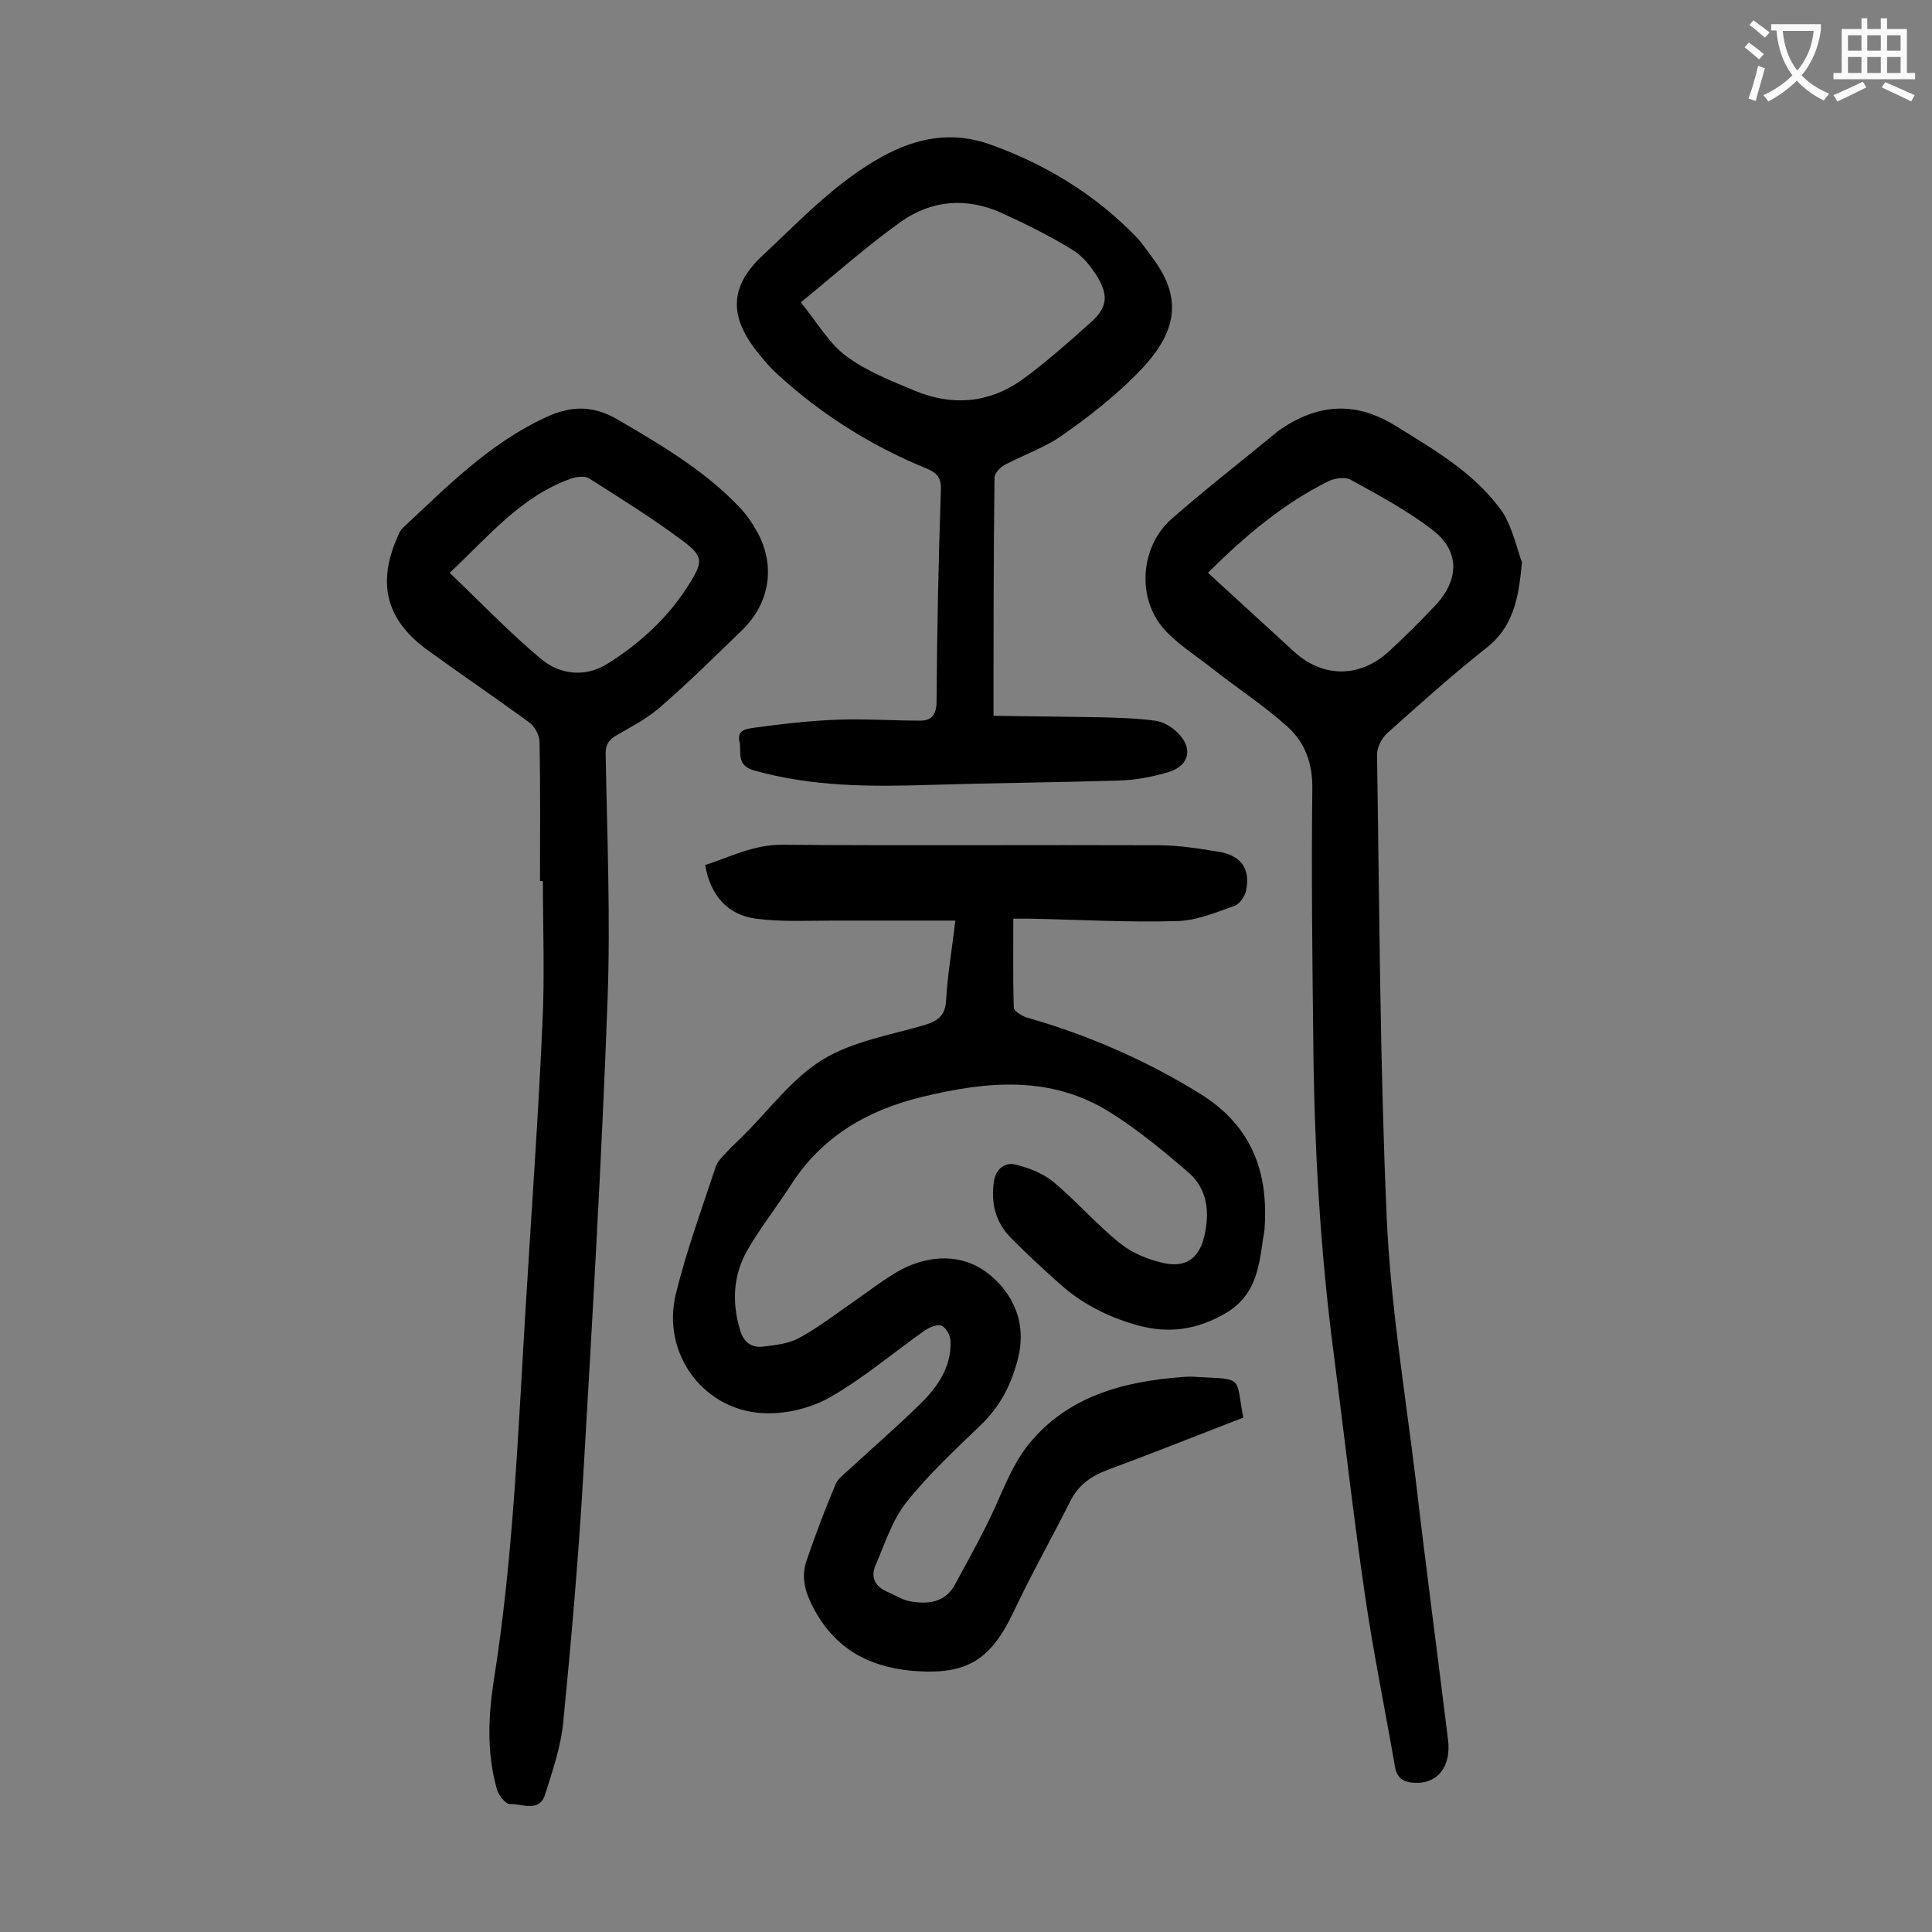 <svg enable-background="new 0 0 400 400" viewBox="0 0 400 400" xmlns="http://www.w3.org/2000/svg"><rect x="0" y="0" width="400" height="400" fill="#808080" stroke="none"/><g fill="#000001"><path d="m257.4 293.5c-9.3 3.6-18.6 7.3-28 10.8-3.5 1.3-6.1 3.1-7.8 6.5-3.9 7.7-8.1 15.2-11.8 23-4.8 10.2-10 13.1-21.2 12.1-9.2-.9-16-4.9-20.3-13.2-1.6-3.1-2.5-6.2-1.3-9.6 1.8-5.3 3.8-10.6 6-15.8.4-1 1.5-1.9 2.4-2.7 5-4.6 10.2-9.1 15.1-13.9 3.6-3.5 6.5-7.7 6.3-13 0-1.1-.9-2.8-1.8-3.2s-2.6.3-3.6 1c-6.5 4.6-12.6 9.8-19.4 13.7-3.8 2.2-8.8 3.5-13.2 3.4-12.7-.1-21.9-12-18.9-24.6 2.2-9 5.4-17.7 8.3-26.5.3-.9 1.1-1.7 1.7-2.4 1.4-1.5 2.8-2.8 4.2-4.2 5.3-5.3 10-11.7 16.2-15.5s14-5.1 21.2-7.2c2.9-.9 4.3-2.1 4.4-5.4.3-5.1 1.2-10.3 1.9-16.2-8.7 0-16.9 0-25.1 0-5.4 0-10.8.3-16.2-.4-5.9-.8-9.4-4.8-10.5-11.1 5.2-1.7 10-4.2 15.8-4.2 26 .2 52 0 78 .1 4.3 0 8.6.7 12.8 1.4 4.4.8 6.3 3.6 5.4 7.9-.2 1.2-1.3 2.8-2.3 3.2-3.9 1.4-8 3.1-12 3.2-10.2.3-20.3-.3-30.5-.5-1.2 0-2.4 0-3.4 0 0 6.3-.1 12.4.1 18.4 0 .7 1.7 1.8 2.8 2.1 12.6 3.6 24.5 8.8 35.7 15.7 10.7 6.6 14.3 16.2 13.4 28.2-.1.9-.3 1.7-.4 2.6-.8 5.7-1.7 11.1-7.5 14.6-6.1 3.6-12.1 4.4-18.7 2.5-5.9-1.7-11.3-4.4-15.9-8.6-3.4-3-6.7-6.1-9.9-9.3-3.3-3.3-4.3-7.3-3.6-11.9.4-2.6 2.4-3.9 4.4-3.4 2.8.7 5.7 1.8 7.9 3.6 4.8 4 9 8.9 13.9 12.8 2.5 2 5.8 3.3 8.9 4 4.5 1 7.3-.9 8.4-5.4 1.2-4.9.8-9.9-3.3-13.4-5.1-4.4-10.3-8.7-16-12.3-12.3-7.8-25.5-6.6-39.1-3.3-11.5 2.8-20.8 8.3-27.2 18.3-2.9 4.5-6.3 8.8-9 13.5-2.9 5.1-3.2 10.7-1.5 16.4.7 2.5 2.3 3.8 4.8 3.5s5.2-.6 7.3-1.7c3.9-2.1 7.4-4.8 11-7.3 3.5-2.4 6.7-5 10.4-7 5.8-3 12.3-3.2 17.4.5 5.7 4.2 8.6 10.7 6.6 18.2-1.3 5.1-3.6 9.6-7.5 13.4-5.4 5.2-11 10.4-15.6 16.2-2.9 3.7-4.4 8.5-6.3 12.9-1.2 2.7 0 4.6 2.7 5.7 1.4.6 2.8 1.5 4.2 1.8 3.8.7 7.4.4 9.5-3.4 2.2-4 4.4-8.1 6.5-12.2 2.9-5.7 4.9-12.1 8.8-16.9 8-9.9 19.6-13 31.8-13.9 1.1-.1 2.2-.1 3.3 0 9.4.5 7.7-.2 9.3 8.4z"/><path d="m111.8 182.4c0-9.6.1-19.2-.1-28.8 0-1.4-1-3.2-2.1-4-6.8-5-13.9-9.8-20.8-14.8-8.7-6.2-10.8-13.7-6.6-23.4.3-.7.6-1.5 1.1-2 9.2-8.6 18-17.6 29.7-23 5.2-2.4 9.6-2.5 14.6.3 8.9 5.2 17.8 10.4 25 17.8 1.5 1.5 2.8 3.2 3.8 5 4.3 7.1 3.2 15.3-2.9 21.1-5.5 5.3-10.9 10.7-16.7 15.7-2.7 2.4-6 4.1-9.1 5.9-1.8 1-2.4 2.2-2.3 4.2.3 16.8 1 33.6.4 50.4-1.2 32.7-3.1 65.4-5 98-1 17.3-2.5 34.6-4.2 51.9-.5 5-2.2 9.9-3.7 14.7-1.2 4-4.8 2-7.4 2.1-.8 0-2.3-1.8-2.6-3-2.2-7.6-1.8-15.4-.6-23 3.9-24.7 4.9-49.7 6.4-74.6 1.2-20.3 2.7-40.6 3.6-60.9.5-9.8.1-19.7.1-29.5-.1-.1-.3-.1-.6-.1zm-18.7-63.8c6.4 6.1 12.4 12.4 19 17.9 3.9 3.2 9.1 3.8 13.7.9 6.9-4.3 12.8-9.8 17.1-16.8 2.7-4.4 2.6-5.5-1.5-8.6-6.3-4.7-12.9-8.8-19.5-13-.9-.5-2.5-.3-3.7.1-10.4 3.7-17.1 12-25.1 19.5z"/><path d="m315.1 116.4c-.7 8-2 13.5-7.3 17.7-7.1 5.6-13.9 11.7-20.6 17.7-1.1 1-2.1 2.9-2.1 4.4.5 31.9.6 63.9 2 95.8.8 18.2 3.8 36.2 6 54.3 2.1 18 4.5 36 6.7 53.9.7 5.7-2.3 9.2-7 8.9-2.3-.1-3.6-1-4-3.4-2-11.6-4.4-23.2-6.1-34.8-2.5-16.9-4.4-34-6.6-50.9-2.8-21.4-4-42.9-4.2-64.5-.2-17.4-.4-34.7-.2-52.1.1-5.3-1.5-9.7-5.2-13-4.8-4.3-10.3-7.9-15.4-11.9-3.5-2.8-7.5-5.2-10.4-8.6-5.4-6.5-4.5-16.9 1.9-22.5 7.2-6.3 14.8-12.2 22.2-18.3.1-.1.2-.1.3-.2 7.8-5.3 15.5-5.9 23.9-.7 8.2 5.1 16.6 9.9 22.2 18 2.1 3.5 3 7.9 3.9 10.2zm-65 2.2c6.1 5.6 11.9 10.9 17.8 16.3s13.4 5.5 19.4.2c3.5-3.2 6.9-6.6 10.1-10 4.7-5.2 4.8-11-.7-15.3-5.3-4.1-11.3-7.3-17.1-10.5-1.1-.6-3.2-.3-4.5.3-9.3 4.6-17.3 11.3-25 19z"/><path d="m205.7 148.2c7.6.1 14.7.2 21.9.3 3.8.1 7.7.2 11.5.7 1.6.2 3.4 1.2 4.6 2.4 3.3 3.1 2.7 6.8-1.6 8.2-3.3 1-6.9 1.7-10.4 1.8-13 .4-26 .5-39.1.9-12.3.4-24.5.4-36.5-3-3.8-1.1-2.5-3.8-3-6-.6-2.4 1.6-2.6 2.8-2.8 5.9-.8 11.8-1.5 17.7-1.7 5.6-.2 11.2.2 16.9.2 2.3 0 3.3-1.1 3.4-3.7.1-14.7.4-29.4.9-44.1.1-2.6-.9-3.6-3.2-4.5-11.2-4.6-21.4-11-30.4-19.2-1.7-1.5-3.2-3.3-4.7-5.2-5.7-7.4-5.3-13.5 1.7-19.9 7.7-7.2 15-15 24.5-20.2 7.1-3.9 14.4-5.3 22.3-2.5 11.4 4.1 21.5 10.2 30 18.9 1.4 1.4 2.5 3.1 3.7 4.7 6.8 9.1 4.3 16.3-3.5 24.1-4.6 4.6-9.8 8.7-15.1 12.4-3.6 2.6-8 4.1-12 6.2-1 .5-2.2 1.8-2.2 2.7-.2 16.1-.2 32.2-.2 49.3zm-39.9-85.6c3.5 4.3 5.9 8.6 9.5 11.2 4.2 3.1 9.3 5.1 14.1 7.1 7.7 3.2 15.3 2.6 22.1-2.2 5.1-3.7 9.8-7.9 14.5-12.1 3.2-2.9 3.5-5.4 1.3-9.1-1.3-2.2-3.1-4.5-5.3-5.8-4.7-2.9-9.6-5.3-14.6-7.6-7.3-3.3-14.6-2.7-21 1.9-7 5-13.5 10.8-20.6 16.6z"/></g><path d="m362.1 8.8c1.1.8 2.1 1.6 3.1 2.4l-1 1.1c-1.3-1.1-2.3-2-3-2.5zm1.9 4.8c.5.2.9.4 1.4.5-.6 2.3-1.3 4.5-1.9 6.8l-1.5-.5c.8-2.1 1.4-4.3 2-6.8zm-1-9.4c1.3.9 2.4 1.8 3.4 2.5l-1 1.1c-1.4-1.2-2.4-2.1-3.2-2.6zm3.7 2.2v-1.4h10.3v1.2c-.5 3.6-1.8 6.8-4 9.4 1.5 1.6 3.4 2.8 5.7 3.8-.3.4-.7.8-1.1 1.4-2.3-1.1-4.1-2.5-5.6-4.1-1.6 1.6-3.6 3.1-5.9 4.3-.3-.5-.7-.9-1-1.3 2.4-1.1 4.4-2.5 6-4.1-1.9-2.5-3-5.6-3.3-9.3h-1.1zm8.8 0h-6.4c.3 3.3 1.3 6 3 8.2 2-2.3 3.1-5.1 3.4-8.2z" fill="#fafafb"/><path d="m385.3 3.8h1.3v2.2h2.8v-2.2h1.3v2.2h4.1v9.1h1.7v1.3h-16.9v-1.3h1.7v-9.1h4.1v-2.2zm.4 13.1.7 1.2c-1.8.9-3.8 1.9-6 2.9-.2-.4-.5-.8-.8-1.3 2.3-1 4.3-1.9 6.1-2.8zm-3.1-6.4h2.8v-3.2h-2.8zm0 4.6h2.8v-3.3h-2.8zm4-4.6h2.8v-3.2h-2.8zm0 4.6h2.8v-3.3h-2.8zm3.7 1.9c2.1.9 4.1 1.8 6.1 2.7l-.7 1.3c-2.2-1.1-4.2-2-6.1-2.9zm3.2-9.7h-2.8v3.2h2.8zm-2.8 7.8h2.8v-3.3h-2.8z" fill="#fafafb"/></svg>